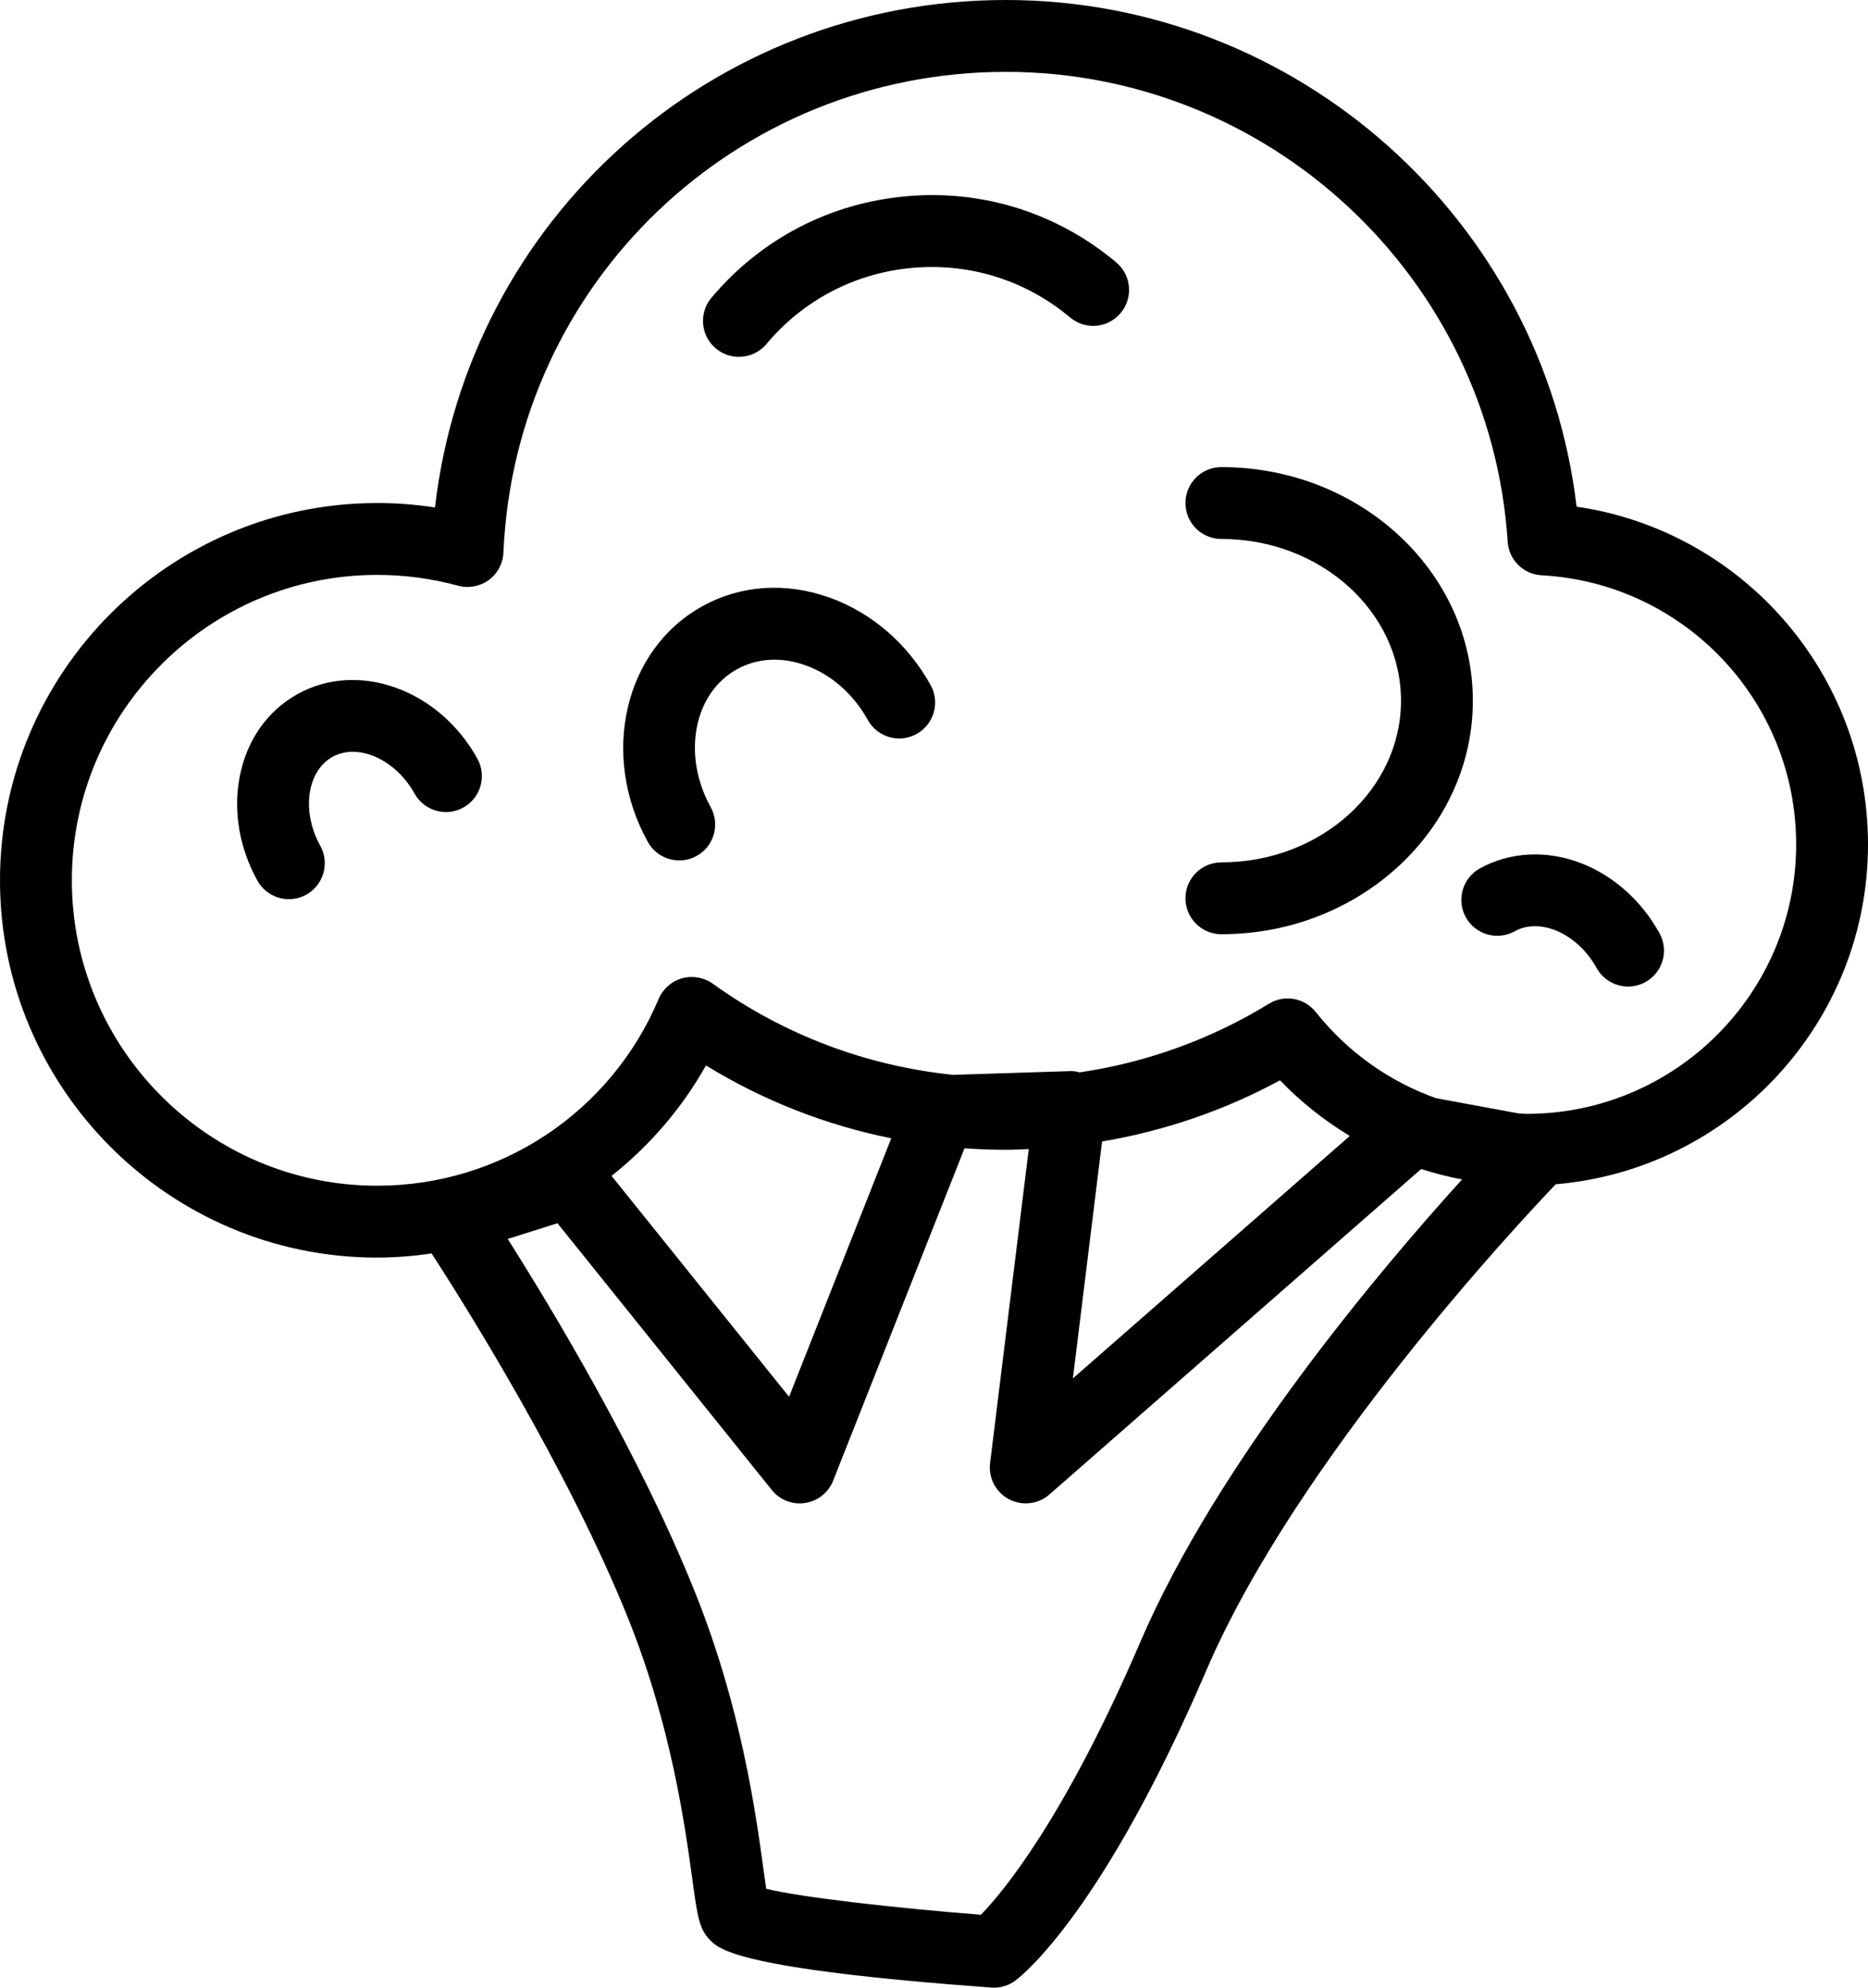 <?xml version="1.0" encoding="utf-8"?>
<!-- Generator: Adobe Illustrator 19.2.0, SVG Export Plug-In . SVG Version: 6.00 Build 0)  -->
<svg version="1.1" id="broccoli" xmlns="http://www.w3.org/2000/svg" xmlns:xlink="http://www.w3.org/1999/xlink" x="0px" y="0px"
	 viewBox="0 0 208 221.277" enable-background="new 0 0 208 221.277" xml:space="preserve">
<g>
	<path fill="none" d="M150.298,126.461c-2.817-1.714-5.445-3.765-7.767-6.2c-6.191,3.364-12.89,5.642-19.818,6.814
		l-3.248,26.374L150.298,126.461z"/>
	<path fill="none" d="M158.247,130.138l-41.399,36.237c-1.242,1.09-3.043,1.297-4.504,0.524
		c-1.468-0.777-2.301-2.379-2.098-4.024l4.306-34.954C113.702,127.954,112.853,128,112,128
		c-1.542,0-3.076-0.059-4.601-0.167L92.773,164.832c-0.524,1.328-1.711,2.274-3.121,2.485
		c-1.398,0.226-2.824-0.336-3.715-1.449l-23.863-29.692l-5.539,1.75c4.859,7.672,14.695,23.961,20.848,39.309
		c5.164,12.871,6.774,24.613,7.637,30.922c0.098,0.715,0.203,1.472,0.297,2.109
		c3.852,0.957,14.438,2.152,23.914,2.891c2.445-2.524,9.293-10.703,17.746-30.371
		c8.634-20.091,26.761-41.496,35.824-51.487C161.253,131.003,159.733,130.619,158.247,130.138z"/>
	<path fill="none" d="M99.239,126.72c-7.285-1.47-14.246-4.193-20.63-8.11c-2.708,4.815-6.306,8.957-10.514,12.294
		l19.768,24.592L99.239,126.72z"/>
	<path fill="none" d="M171.652,64.043c-2.02-0.109-3.641-1.711-3.774-3.734C165.976,30.977,141.429,8,112,8
		C81.933,8,57.359,31.508,56.055,61.516c-0.051,1.219-0.656,2.344-1.637,3.059
		c-0.988,0.715-2.234,0.945-3.414,0.629C48.082,64.406,45.055,64,42,64C23.254,64,8,79.254,8,98
		c0,18.746,15.254,34,34,34c13.711,0,26.012-8.164,31.343-20.797c0.473-1.121,1.43-1.965,2.602-2.297
		c1.172-0.32,2.43-0.106,3.418,0.602c7.947,5.713,17.106,9.147,26.758,10.15l12.906-0.412
		c0.403-0.04,0.801,0.027,1.189,0.136c7.453-1.1,14.623-3.677,21.069-7.636
		c1.723-1.066,3.969-0.664,5.223,0.918c3.55,4.46,8.187,7.736,13.385,9.589l9.196,1.696
		C169.394,123.958,169.693,124,170,124c16.543,0,30-13.457,30-30C200,78.067,187.551,64.91,171.652,64.043z
		 M51.597,89.898c-1.941,1.07-4.363,0.371-5.441-1.558c-2.102-3.797-6.285-5.664-9.125-4.086
		c-1.281,0.707-2.164,2.039-2.492,3.75c-0.371,1.953,0.039,4.195,1.125,6.152c1.07,1.934,0.371,4.367-1.558,5.441
		c-0.617,0.34-1.281,0.5-1.938,0.5c-1.407,0-2.77-0.742-3.504-2.058c-2.004-3.621-2.711-7.719-1.98-11.535
		c0.777-4.082,3.074-7.367,6.469-9.25c6.754-3.734,15.726-0.512,20.004,7.203
		C54.226,86.391,53.527,88.825,51.597,89.898z M102.062,81.711c-1.93,1.066-4.363,0.371-5.437-1.562
		c-1.602-2.89-4.063-5.051-6.93-6.082c-2.676-0.965-5.387-0.812-7.633,0.438c-4.824,2.668-6.137,9.555-2.93,15.344
		c1.07,1.934,0.371,4.367-1.562,5.438c-0.613,0.34-1.278,0.5-1.934,0.5c-1.406,0-2.774-0.742-3.504-2.062
		c-5.344-9.648-2.629-21.41,6.051-26.219c4.289-2.387,9.34-2.719,14.223-0.965
		c4.691,1.691,8.676,5.144,11.219,9.734C104.695,78.203,103.996,80.637,102.062,81.711z M124.785,34.844
		c-1.41,1.696-3.93,1.918-5.633,0.492c-4.91-4.113-11.113-6.074-17.52-5.519
		c-6.387,0.558-12.172,3.57-16.289,8.48c-0.793,0.945-1.926,1.43-3.07,1.43c-0.906,0-1.816-0.308-2.566-0.934
		c-1.692-1.422-1.914-3.945-0.496-5.636c5.496-6.547,13.211-10.566,21.727-11.309
		c8.5-0.762,16.808,1.867,23.355,7.363C125.984,30.629,126.207,33.153,124.785,34.844z M136,104c-2.211,0-4-1.789-4-4
		c0-2.211,1.789-4,4-4c11.027,0,20-8.074,20-18c0-9.925-8.973-18-20-18c-2.211,0-4-1.789-4-4c0-2.211,1.789-4,4-4
		c15.438,0,28,11.664,28,26S151.438,104,136,104z M183.219,109.325c-0.613,0.34-1.277,0.5-1.934,0.5
		c-1.406,0-2.774-0.742-3.504-2.063c-1.082-1.957-2.77-3.492-4.621-4.211c-1.625-0.625-3.223-0.59-4.504,0.125
		c-1.926,1.066-4.367,0.375-5.438-1.562c-1.07-1.93-0.371-4.367,1.562-5.438c3.344-1.851,7.457-2.062,11.27-0.582
		c3.625,1.402,6.723,4.172,8.73,7.793C185.851,105.82,185.152,108.254,183.219,109.325z"/>
	<path d="M208,94c0-19.012-13.992-34.902-32.449-37.597C171.777,24.512,144.492,0,112,0
		C79.219,0,52.148,24.457,48.434,56.492C46.312,56.164,44.16,56,42,56C18.84,56,0,74.84,0,98s18.84,42,42,42
		c2.052,0,4.072-0.172,6.06-0.46c3.516,5.423,15.181,23.924,21.901,40.67c4.793,11.957,6.316,23.066,7.133,29.031
		c0.563,4.106,0.75,5.488,1.957,6.723c1.024,1.051,3.152,3.242,31.324,5.301c0.098,0.008,0.195,0.012,0.293,0.012
		c0.863,0,1.711-0.281,2.406-0.804c0.968-0.727,9.804-7.895,21.254-34.531c10.05-23.391,34.782-49.8,38.9-54.105
		C192.673,130.189,208,113.863,208,94z M126.976,182.785c-8.453,19.668-15.301,27.848-17.746,30.371
		c-9.476-0.738-20.062-1.934-23.914-2.891c-0.094-0.637-0.199-1.394-0.297-2.109
		c-0.863-6.309-2.473-18.051-7.637-30.922c-6.152-15.348-15.988-31.637-20.848-39.309l5.539-1.75l23.863,29.692
		c0.89,1.113,2.316,1.676,3.715,1.449c1.41-0.211,2.598-1.157,3.121-2.485l14.626-36.999
		C108.924,127.941,110.457,128,112,128c0.853,0,1.702-0.045,2.552-0.079l-4.306,34.954
		c-0.203,1.645,0.629,3.246,2.098,4.024c1.461,0.773,3.262,0.566,4.504-0.524l41.399-36.237
		c1.486,0.482,3.006,0.865,4.553,1.161C153.738,141.29,135.611,162.694,126.976,182.785z M68.096,130.904
		c4.208-3.338,7.806-7.48,10.514-12.294c6.384,3.918,13.344,6.64,20.63,8.11L87.863,155.496L68.096,130.904z
		 M142.531,120.262c2.322,2.435,4.95,4.486,7.767,6.2l-30.833,26.988l3.248-26.374
		C129.641,125.904,136.34,123.625,142.531,120.262z M170,124c-0.307,0-0.606-0.042-0.911-0.051l-9.196-1.696
		c-5.198-1.853-9.834-5.129-13.385-9.589c-1.254-1.582-3.5-1.984-5.223-0.918
		c-6.446,3.959-13.616,6.536-21.069,7.636c-0.388-0.11-0.786-0.176-1.189-0.136l-12.906,0.412
		c-9.653-1.003-18.812-4.438-26.758-10.15c-0.988-0.707-2.246-0.922-3.418-0.602
		c-1.172,0.332-2.129,1.176-2.602,2.297C68.011,123.836,55.711,132,42,132c-18.746,0-34-15.254-34-34
		c0-18.746,15.254-34,34-34c3.055,0,6.082,0.406,9.004,1.203c1.179,0.316,2.425,0.086,3.414-0.629
		c0.98-0.715,1.586-1.84,1.637-3.059C57.359,31.508,81.933,8,112,8c29.43,0,53.976,22.977,55.879,52.309
		c0.133,2.023,1.754,3.625,3.774,3.734C187.551,64.91,200,78.067,200,94C200,110.543,186.543,124,170,124z"/>
	<path d="M136,52c-2.211,0-4,1.789-4,4c0,2.211,1.789,4,4,4c11.027,0,20,8.075,20,18c0,9.926-8.973,18-20,18
		c-2.211,0-4,1.789-4,4c0,2.211,1.789,4,4,4c15.438,0,28-11.664,28-26S151.438,52,136,52z"/>
	<path d="M92.406,66.539c-4.883-1.754-9.934-1.422-14.223,0.965c-8.68,4.809-11.394,16.57-6.051,26.219
		c0.73,1.32,2.098,2.062,3.504,2.062c0.656,0,1.32-0.16,1.934-0.5c1.934-1.07,2.633-3.504,1.562-5.438
		c-3.207-5.789-1.894-12.676,2.93-15.344c2.246-1.25,4.957-1.402,7.633-0.438c2.867,1.031,5.328,3.192,6.93,6.082
		c1.074,1.934,3.508,2.629,5.437,1.562c1.934-1.074,2.633-3.508,1.563-5.437
		C101.082,71.684,97.097,68.231,92.406,66.539z"/>
	<path d="M33.152,77.254c-3.394,1.883-5.692,5.168-6.469,9.25c-0.73,3.817-0.024,7.914,1.98,11.535
		c0.734,1.316,2.098,2.058,3.504,2.058c0.656,0,1.32-0.16,1.938-0.5c1.93-1.074,2.629-3.508,1.558-5.441
		c-1.086-1.957-1.496-4.199-1.125-6.152c0.328-1.711,1.211-3.043,2.492-3.75c2.84-1.578,7.024,0.289,9.125,4.086
		c1.078,1.93,3.5,2.629,5.441,1.558c1.93-1.074,2.629-3.508,1.559-5.441
		C48.879,76.742,39.906,73.52,33.152,77.254z"/>
	<path d="M176.051,96.094c-3.812-1.48-7.926-1.269-11.27,0.582c-1.934,1.07-2.633,3.508-1.562,5.438
		c1.07,1.938,3.512,2.629,5.438,1.562c1.281-0.715,2.879-0.75,4.504-0.125c1.851,0.719,3.539,2.254,4.621,4.211
		c0.73,1.32,2.098,2.063,3.504,2.063c0.656,0,1.32-0.161,1.934-0.5c1.934-1.07,2.633-3.504,1.562-5.438
		C182.774,100.266,179.675,97.496,176.051,96.094z"/>
	<path d="M100.938,21.848c-8.516,0.742-16.23,4.762-21.727,11.309c-1.418,1.691-1.195,4.215,0.496,5.636
		c0.75,0.625,1.66,0.934,2.566,0.934c1.144,0,2.277-0.484,3.07-1.43c4.117-4.91,9.902-7.922,16.289-8.48
		c6.406-0.555,12.609,1.406,17.52,5.519c1.703,1.426,4.223,1.203,5.633-0.492
		c1.422-1.691,1.199-4.215-0.492-5.633C117.746,23.715,109.438,21.086,100.938,21.848z"/>
</g>
</svg>
